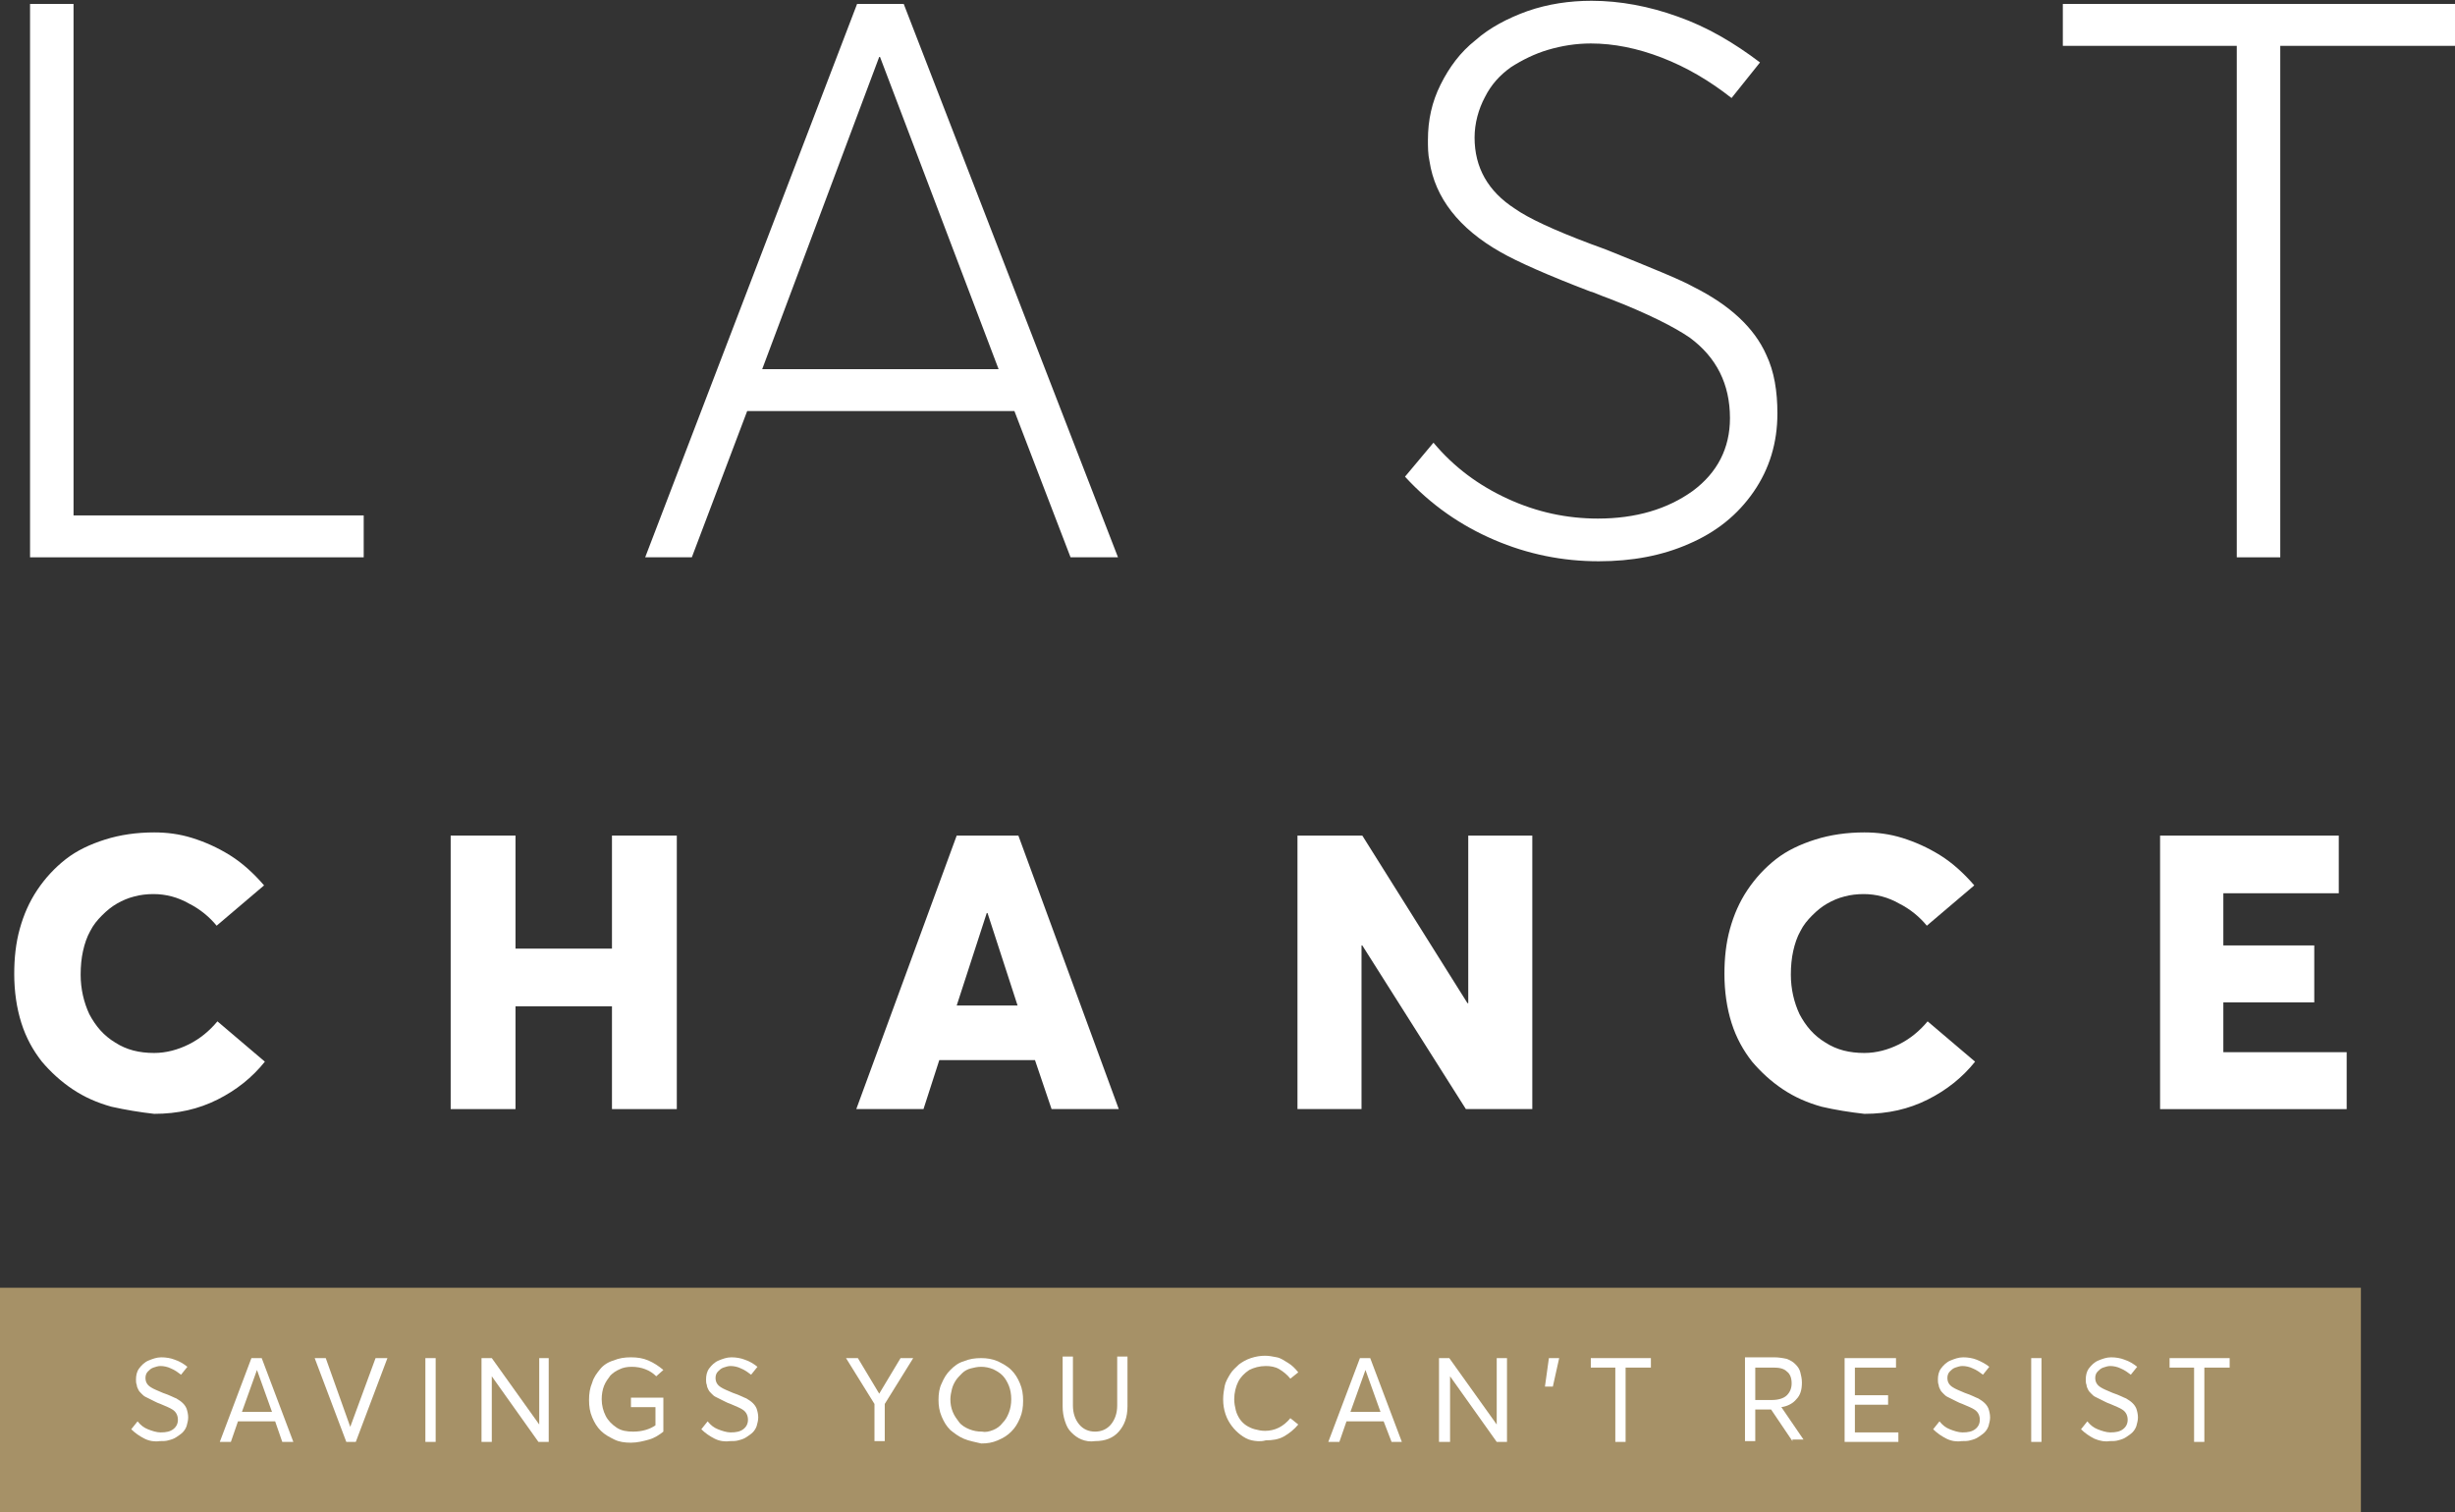 <?xml version="1.0" encoding="utf-8"?>
<!-- Generator: Adobe Illustrator 27.4.1, SVG Export Plug-In . SVG Version: 6.00 Build 0)  -->
<svg version="1.1" id="Capa_1" xmlns="http://www.w3.org/2000/svg" xmlns:xlink="http://www.w3.org/1999/xlink" x="0px" y="0px"
	 viewBox="0 0 310.5 191.3" style="enable-background:new 0 0 310.5 191.3;" xml:space="preserve">
<rect x="0" y="0" width="310.5" height="191.3" fill="#333333" stroke="none"/>
<style type="text/css">
	.st0{fill:#211E32;}
	.st1{fill:none;stroke:#A69167;stroke-miterlimit:10;}
	.st2{fill:#A69167;}
	.st3{fill:none;stroke:#FFFFFF;stroke-miterlimit:10;}
	.st4{fill:#FFFFFF;}
	.st5{fill-rule:evenodd;clip-rule:evenodd;fill:#A99467;}
	.st6{fill:#A99467;}
	.st7{fill:none;stroke:#A99467;stroke-miterlimit:10;}
</style>
<g>
	<rect y="162.9" class="st2" width="298.6" height="28.4"/>
	<g>
		<g>
			<g>
				<path class="st4" d="M3.8,0.5h5.5v64.7H46v5.3H3.8V0.5z"/>
				<path class="st4" d="M128.3,52H94.5l-7,18.5h-5.9l26.8-70h5.9l27.1,70h-6L128.3,52z M126.3,46.7l-15-39.5h-0.1L96.4,46.7H126.3z
					"/>
				<path class="st4" d="M189,68.3c-4.2-1.8-8-4.4-11.3-8l3.6-4.3c2.6,3.1,5.7,5.4,9.4,7.1c3.7,1.7,7.5,2.5,11.4,2.5
					c4.8,0,8.8-1.2,12-3.5c3.1-2.3,4.7-5.4,4.7-9.2c0-4.3-1.7-7.7-5.1-10.2c-1.9-1.3-5.2-3-10.1-4.9c-1.4-0.5-2.2-0.9-2.4-0.9
					c-5.5-2.1-9.3-3.8-11.4-5c-5.3-3-8.3-6.9-9-11.5c-0.2-0.9-0.2-1.8-0.2-2.7c0-2.5,0.5-4.8,1.6-7c1.1-2.2,2.5-4.1,4.4-5.6
					c1.8-1.6,4.1-2.8,6.6-3.7c2.6-0.9,5.3-1.3,8.1-1.3c3.6,0,7.3,0.7,10.9,2c3.7,1.3,7.1,3.3,10.4,5.8l-3.6,4.5
					c-2.8-2.2-5.7-3.9-8.8-5.1c-3.1-1.2-6.1-1.8-9-1.8c-1.9,0-3.7,0.3-5.4,0.8c-1.7,0.5-3.3,1.3-4.7,2.2c-1.4,1-2.5,2.2-3.3,3.8
					c-0.8,1.5-1.3,3.3-1.3,5.1c0,3.8,1.7,6.8,5.1,9c1.7,1.2,4.9,2.7,9.7,4.5c0.8,0.3,1.4,0.5,1.9,0.7c5.7,2.3,9.4,3.8,11,4.7
					c4.6,2.3,7.7,5.2,9.2,8.6c1,2.1,1.4,4.6,1.4,7.4c0,3.7-1,7-3,9.9c-2,2.9-4.7,5.1-8.2,6.6c-3.4,1.5-7.2,2.2-11.4,2.2
					C197.6,71,193.2,70.1,189,68.3z"/>
				<path class="st4" d="M282.8,5.8h-21.9V0.5h49.7v5.3h-22.2v64.7h-5.5V5.8z"/>
			</g>
		</g>
		<g>
			<g>
				<path class="st4" d="M14.1,140c-1.8-0.5-3.4-1.2-4.9-2.2c-1.5-1-2.8-2.2-3.9-3.5c-1.1-1.4-2-3-2.6-4.9c-0.6-1.9-0.9-4-0.9-6.2
					c0-2,0.2-3.9,0.7-5.7c0.5-1.8,1.2-3.4,2.2-4.9c1-1.5,2.2-2.8,3.6-3.9s3.1-1.9,5-2.5c1.9-0.6,4-0.9,6.2-0.9
					c1.6,0,3.2,0.2,4.8,0.7c1.6,0.5,3.2,1.2,4.8,2.2c1.6,1,3,2.3,4.3,3.8l-6,5.1c-0.9-1.1-2.1-2.1-3.5-2.8c-1.4-0.8-2.9-1.2-4.5-1.2
					c-0.8,0-1.7,0.1-2.4,0.3c-0.8,0.2-1.5,0.5-2.2,0.9c-0.7,0.4-1.3,0.9-1.9,1.5c-0.6,0.6-1.1,1.2-1.5,2c-0.4,0.7-0.7,1.6-0.9,2.5
					c-0.2,0.9-0.3,1.9-0.3,3c0,1.8,0.4,3.5,1.1,5c0.8,1.5,1.8,2.7,3.3,3.6c1.4,0.9,3,1.3,4.9,1.3c1.5,0,3-0.4,4.4-1.1
					c1.4-0.7,2.6-1.7,3.6-2.9l6,5.1c-1.6,2-3.6,3.6-6,4.8c-2.4,1.2-5,1.8-8,1.8C17.7,140.7,15.9,140.4,14.1,140z"/>
				<path class="st4" d="M57,105.7h8.2V120h12.2v-14.3h8.2v34.6h-8.2v-13H65.2v13H57V105.7z"/>
				<path class="st4" d="M130.9,134.1h-12.1l-2,6.2h-8.5l12.7-34.6h7.8l12.7,34.6H133L130.9,134.1z M128.7,127.2l-3.8-11.7h-0.1
					l-3.8,11.7H128.7z"/>
				<path class="st4" d="M193.8,105.7v34.6h-8.4l-13.1-20.7h-0.1v20.7h-8.1v-34.6h8.2l13.3,21.2h0.1v-21.2H193.8z"/>
				<path class="st4" d="M230.4,140c-1.8-0.5-3.4-1.2-4.9-2.2c-1.5-1-2.8-2.2-3.9-3.5c-1.1-1.4-2-3-2.6-4.9c-0.6-1.9-0.9-4-0.9-6.2
					c0-2,0.2-3.9,0.7-5.7c0.5-1.8,1.2-3.4,2.2-4.9c1-1.5,2.2-2.8,3.6-3.9c1.4-1.1,3.1-1.9,5-2.5c1.9-0.6,4-0.9,6.2-0.9
					c1.6,0,3.2,0.2,4.8,0.7c1.6,0.5,3.2,1.2,4.8,2.2c1.6,1,3,2.3,4.3,3.8l-6,5.1c-0.9-1.1-2.1-2.1-3.5-2.8c-1.4-0.8-2.9-1.2-4.5-1.2
					c-0.8,0-1.7,0.1-2.4,0.3c-0.8,0.2-1.5,0.5-2.2,0.9c-0.7,0.4-1.3,0.9-1.9,1.5s-1.1,1.2-1.5,2c-0.4,0.7-0.7,1.6-0.9,2.5
					c-0.2,0.9-0.3,1.9-0.3,3c0,1.8,0.4,3.5,1.1,5c0.8,1.5,1.8,2.7,3.3,3.6c1.4,0.9,3,1.3,4.9,1.3c1.5,0,3-0.4,4.4-1.1
					c1.4-0.7,2.6-1.7,3.6-2.9l6,5.1c-1.6,2-3.6,3.6-6,4.8c-2.4,1.2-5,1.8-8,1.8C234,140.7,232.1,140.4,230.4,140z"/>
				<path class="st4" d="M273.2,105.7h22.6v7.3h-14.6v6.6h11.5v7.2h-11.5v6.3h15.6v7.2h-23.6V105.7z"/>
			</g>
		</g>
	</g>
	<g>
		<g>
			<path class="st4" d="M18.3,182c-0.6-0.3-1.2-0.7-1.7-1.2l0.8-1c0.4,0.5,0.8,0.8,1.3,1c0.5,0.2,1.1,0.4,1.6,0.4
				c0.7,0,1.2-0.1,1.6-0.4c0.4-0.3,0.6-0.7,0.6-1.2c0-0.5-0.2-1-0.7-1.3c-0.3-0.2-0.8-0.4-1.5-0.7l0,0h0h0l0,0h0l0,0h0h0l0,0h0h0
				l0,0h0l0,0h0h0l0,0h0l0,0h0h0l0,0h0h0l0,0h0l0,0h0h0l0,0c-0.3-0.1-0.5-0.2-0.7-0.3s-0.4-0.2-0.6-0.3c-0.2-0.1-0.4-0.2-0.6-0.3
				c-0.2-0.1-0.3-0.2-0.5-0.4c-0.2-0.2-0.3-0.3-0.4-0.5c-0.1-0.2-0.2-0.4-0.2-0.6c-0.1-0.2-0.1-0.5-0.1-0.7c0-0.5,0.1-1,0.4-1.4
				c0.3-0.4,0.7-0.8,1.2-1c0.5-0.2,1-0.4,1.6-0.4c0.6,0,1.2,0.1,1.7,0.3c0.6,0.2,1.1,0.5,1.6,0.9l-0.8,1c-0.4-0.3-0.8-0.6-1.3-0.8
				c-0.4-0.2-0.9-0.3-1.3-0.3c-0.3,0-0.6,0.1-0.9,0.2c-0.3,0.1-0.5,0.3-0.7,0.5c-0.2,0.2-0.3,0.5-0.3,0.8c0,0.5,0.2,0.9,0.7,1.2
				c0.3,0.2,0.8,0.4,1.5,0.7l0,0h0l0,0h0h0l0,0c0.9,0.3,1.4,0.6,1.7,0.7c0.7,0.4,1.1,0.8,1.3,1.3c0.1,0.3,0.2,0.7,0.2,1.1
				c0,0.4-0.1,0.7-0.2,1.1c-0.1,0.3-0.3,0.6-0.5,0.8c-0.2,0.2-0.5,0.4-0.8,0.6c-0.3,0.2-0.6,0.3-1,0.4c-0.3,0.1-0.7,0.1-1.1,0.1
				C19.6,182.4,18.9,182.3,18.3,182z"/>
			<path class="st4" d="M34.8,179.8h-4.7l-0.9,2.6h-1.4l4-10.6h1.3l4,10.6h-1.4L34.8,179.8z M34.4,178.6l-1.9-5.3h0l-1.9,5.3H34.4z"
				/>
			<path class="st4" d="M49,171.8l-4,10.6h-1.2l-4-10.6h1.4l3.1,8.7h0l3.2-8.7H49z"/>
			<path class="st4" d="M53.8,171.8h1.3v10.6h-1.3V171.8z"/>
			<path class="st4" d="M69.4,171.8v10.6h-1.3l-5.9-8.3h0v8.3h-1.3v-10.6h1.3l6,8.4h0v-8.4H69.4z"/>
			<path class="st4" d="M83.9,176.9v4.2c-0.5,0.4-1.1,0.8-1.8,1c-0.7,0.2-1.5,0.4-2.3,0.4c-0.8,0-1.5-0.1-2.1-0.4
				c-0.6-0.3-1.2-0.6-1.7-1.1c-0.5-0.5-0.8-1-1.1-1.7c-0.3-0.7-0.4-1.4-0.4-2.2c0-0.8,0.1-1.5,0.4-2.2c0.2-0.7,0.6-1.2,1-1.7
				c0.4-0.5,1-0.9,1.7-1.1c0.7-0.3,1.4-0.4,2.2-0.4c0.8,0,1.5,0.1,2.2,0.4c0.7,0.3,1.3,0.7,1.9,1.2l-0.9,0.8
				c-0.8-0.8-1.9-1.2-3.1-1.2c-0.6,0-1.1,0.1-1.5,0.3c-0.5,0.2-0.9,0.5-1.2,0.8c-0.3,0.4-0.6,0.8-0.8,1.3c-0.2,0.5-0.3,1.1-0.3,1.7
				c0,0.8,0.2,1.5,0.5,2.1c0.3,0.6,0.8,1.1,1.4,1.5c0.6,0.4,1.3,0.5,2.1,0.5c1.1,0,2.1-0.3,2.8-0.8v-2.3h-3.1v-1.2H83.9z"/>
			<path class="st4" d="M90.4,182c-0.6-0.3-1.2-0.7-1.7-1.2l0.8-1c0.4,0.5,0.8,0.8,1.3,1s1.1,0.4,1.6,0.4c0.7,0,1.2-0.1,1.6-0.4
				c0.4-0.3,0.6-0.7,0.6-1.2c0-0.5-0.2-1-0.7-1.3c-0.3-0.2-0.8-0.4-1.5-0.7l0,0h0h0l0,0h0l0,0h0h0l0,0h0h0l0,0h0l0,0h0h0l0,0h0l0,0
				h0h0l0,0h0h0l0,0h0l0,0h0h0l0,0c-0.3-0.1-0.5-0.2-0.7-0.3c-0.2-0.1-0.4-0.2-0.6-0.3s-0.4-0.2-0.6-0.3c-0.2-0.1-0.3-0.2-0.5-0.4
				c-0.2-0.2-0.3-0.3-0.4-0.5c-0.1-0.2-0.2-0.4-0.2-0.6c-0.1-0.2-0.1-0.5-0.1-0.7c0-0.5,0.1-1,0.4-1.4c0.3-0.4,0.7-0.8,1.2-1
				c0.5-0.2,1-0.4,1.6-0.4c0.6,0,1.2,0.1,1.7,0.3c0.6,0.2,1.1,0.5,1.6,0.9l-0.8,1c-0.4-0.3-0.8-0.6-1.3-0.8
				c-0.4-0.2-0.9-0.3-1.3-0.3c-0.3,0-0.6,0.1-0.9,0.2c-0.3,0.1-0.5,0.3-0.7,0.5c-0.2,0.2-0.3,0.5-0.3,0.8c0,0.5,0.2,0.9,0.7,1.2
				c0.3,0.2,0.8,0.4,1.5,0.7l0,0h0l0,0h0h0l0,0c0.9,0.3,1.4,0.6,1.7,0.7c0.7,0.4,1.1,0.8,1.3,1.3c0.1,0.3,0.2,0.7,0.2,1.1
				c0,0.4-0.1,0.7-0.2,1.1c-0.1,0.3-0.3,0.6-0.5,0.8c-0.2,0.2-0.5,0.4-0.8,0.6c-0.3,0.2-0.6,0.3-1,0.4c-0.3,0.1-0.7,0.1-1.1,0.1
				C91.7,182.4,91,182.3,90.4,182z"/>
			<path class="st4" d="M115.5,171.8l-3.6,5.8v4.7h-1.3v-4.7l-3.6-5.8h1.5l2.7,4.5h0l2.7-4.5H115.5z"/>
			<path class="st4" d="M121.9,182c-0.7-0.3-1.2-0.7-1.7-1.1c-0.5-0.5-0.8-1-1.1-1.7c-0.3-0.7-0.4-1.4-0.4-2.1
				c0-0.8,0.1-1.5,0.4-2.1c0.3-0.7,0.6-1.2,1.1-1.7c0.5-0.5,1-0.9,1.7-1.1c0.7-0.3,1.4-0.4,2.2-0.4c0.7,0,1.4,0.1,2.1,0.4
				c0.6,0.3,1.2,0.6,1.7,1.1c0.5,0.5,0.8,1,1.1,1.7c0.3,0.7,0.4,1.4,0.4,2.2c0,0.8-0.1,1.5-0.4,2.2c-0.3,0.7-0.6,1.2-1.1,1.7
				c-0.5,0.5-1,0.8-1.7,1.1c-0.7,0.3-1.3,0.4-2.1,0.4C123.3,182.4,122.6,182.3,121.9,182z M125.6,180.9c0.5-0.2,0.9-0.5,1.2-0.9
				c0.4-0.4,0.6-0.8,0.8-1.3c0.2-0.5,0.3-1.1,0.3-1.7c0-0.6-0.1-1.2-0.3-1.7c-0.2-0.5-0.5-1-0.8-1.3c-0.4-0.4-0.8-0.6-1.2-0.8
				c-0.5-0.2-1-0.3-1.5-0.3c-0.5,0-0.9,0.1-1.3,0.2c-0.4,0.1-0.8,0.3-1.1,0.6c-0.3,0.3-0.6,0.6-0.8,0.9c-0.2,0.3-0.4,0.7-0.5,1.1
				c-0.1,0.4-0.2,0.9-0.2,1.3c0,0.6,0.1,1.1,0.3,1.6c0.2,0.5,0.5,0.9,0.8,1.3c0.3,0.4,0.8,0.7,1.3,0.9c0.5,0.2,1,0.3,1.6,0.3
				C124.6,181.2,125.1,181.1,125.6,180.9z"/>
			<path class="st4" d="M136.8,182.1c-0.5-0.2-0.9-0.5-1.3-0.9c-0.4-0.4-0.6-0.8-0.8-1.4s-0.3-1.2-0.3-1.9v-6.3h1.3v6.2
				c0,1,0.3,1.8,0.8,2.4c0.5,0.6,1.2,0.9,2,0.9c0.8,0,1.5-0.3,2-0.9c0.5-0.6,0.8-1.4,0.8-2.4v-6.2h1.3v6.3c0,1.4-0.4,2.4-1.1,3.2
				c-0.7,0.8-1.7,1.2-3,1.2C137.9,182.4,137.3,182.3,136.8,182.1z"/>
			<path class="st4" d="M158.3,182.2c-0.5-0.1-1-0.4-1.4-0.7c-0.4-0.3-0.8-0.7-1.1-1.1c-0.3-0.4-0.6-0.9-0.8-1.5
				c-0.2-0.6-0.3-1.2-0.3-1.9c0-0.6,0.1-1.2,0.2-1.7c0.1-0.5,0.4-1,0.7-1.5c0.3-0.5,0.7-0.8,1.1-1.2c0.4-0.3,0.9-0.6,1.5-0.8
				c0.6-0.2,1.2-0.3,1.8-0.3c0.5,0,1,0.1,1.5,0.2c0.5,0.1,0.9,0.4,1.4,0.7c0.5,0.3,0.9,0.7,1.3,1.2l-1,0.8c-0.4-0.5-0.9-0.9-1.4-1.2
				c-0.5-0.3-1.1-0.4-1.7-0.4c-0.8,0-1.5,0.2-2.1,0.5c-0.6,0.4-1.1,0.9-1.4,1.5c-0.3,0.6-0.5,1.4-0.5,2.2c0,0.5,0.1,1,0.2,1.4
				c0.1,0.4,0.3,0.8,0.5,1.1c0.2,0.3,0.5,0.6,0.8,0.8c0.3,0.2,0.7,0.4,1.1,0.5c0.4,0.1,0.8,0.2,1.3,0.2c1.2,0,2.3-0.5,3.2-1.6l1,0.8
				c-0.5,0.6-1.1,1.1-1.8,1.5c-0.7,0.4-1.5,0.5-2.3,0.5C159.4,182.4,158.8,182.3,158.3,182.2z"/>
			<path class="st4" d="M175,179.8h-4.7l-0.9,2.6H168l4-10.6h1.3l4,10.6H176L175,179.8z M174.6,178.6l-1.9-5.3h0l-1.9,5.3H174.6z"/>
			<path class="st4" d="M190.6,171.8v10.6h-1.3l-5.9-8.3h0v8.3H182v-10.6h1.3l6,8.4h0v-8.4H190.6z"/>
			<path class="st4" d="M195.9,171.8h1.3l-0.8,3.6h-1L195.9,171.8z"/>
			<path class="st4" d="M204.4,173h-3.2v-1.2h7.6v1.2h-3.2v9.4h-1.3V173z"/>
			<path class="st4" d="M226.7,182.3l-2.7-4h-2v4h-1.3v-10.6h3.7c0.6,0,1.1,0.1,1.6,0.2c0.5,0.2,0.8,0.4,1.1,0.7
				c0.3,0.3,0.5,0.6,0.6,1c0.1,0.4,0.2,0.8,0.2,1.3c0,0.9-0.2,1.6-0.7,2.1c-0.4,0.5-1.1,0.9-1.9,1l0,0l2.8,4.1H226.7z M222,177.1
				h2.1c0.8,0,1.5-0.2,1.9-0.6c0.4-0.4,0.6-0.9,0.6-1.5c0-0.7-0.2-1.2-0.6-1.5c-0.4-0.4-1-0.5-1.7-0.5H222V177.1z"/>
			<path class="st4" d="M233.3,171.8h6.5v1.2h-5.2v3.5h4.2v1.2h-4.2v3.5h5.5v1.2h-6.8V171.8z"/>
			<path class="st4" d="M246.2,182c-0.6-0.3-1.2-0.7-1.7-1.2l0.8-1c0.4,0.5,0.8,0.8,1.3,1s1.1,0.4,1.6,0.4c0.7,0,1.2-0.1,1.6-0.4
				c0.4-0.3,0.6-0.7,0.6-1.2c0-0.5-0.2-1-0.7-1.3c-0.3-0.2-0.8-0.4-1.5-0.7l0,0h0h0l0,0h0l0,0h0h0l0,0h0h0l0,0h0l0,0h0h0l0,0h0l0,0
				h0h0l0,0h0h0l0,0h0l0,0h0h0l0,0c-0.3-0.1-0.5-0.2-0.7-0.3s-0.4-0.2-0.6-0.3s-0.4-0.2-0.6-0.3c-0.2-0.1-0.3-0.2-0.5-0.4
				c-0.2-0.2-0.3-0.3-0.4-0.5c-0.1-0.2-0.2-0.4-0.2-0.6c-0.1-0.2-0.1-0.5-0.1-0.7c0-0.5,0.1-1,0.4-1.4c0.3-0.4,0.7-0.8,1.2-1
				c0.5-0.2,1-0.4,1.6-0.4c0.6,0,1.2,0.1,1.7,0.3s1.1,0.5,1.6,0.9l-0.8,1c-0.4-0.3-0.8-0.6-1.3-0.8c-0.4-0.2-0.9-0.3-1.3-0.3
				c-0.3,0-0.6,0.1-0.9,0.2c-0.3,0.1-0.5,0.3-0.7,0.5c-0.2,0.2-0.3,0.5-0.3,0.8c0,0.5,0.2,0.9,0.7,1.2c0.3,0.2,0.8,0.4,1.5,0.7l0,0
				h0l0,0h0h0l0,0c0.9,0.3,1.4,0.6,1.7,0.7c0.7,0.4,1.1,0.8,1.3,1.3c0.1,0.3,0.2,0.7,0.2,1.1c0,0.4-0.1,0.7-0.2,1.1
				c-0.1,0.3-0.3,0.6-0.5,0.8c-0.2,0.2-0.5,0.4-0.8,0.6c-0.3,0.2-0.6,0.3-1,0.4c-0.3,0.1-0.7,0.1-1.1,0.1
				C247.5,182.4,246.8,182.3,246.2,182z"/>
			<path class="st4" d="M256.9,171.8h1.3v10.6h-1.3V171.8z"/>
			<path class="st4" d="M264.9,182c-0.6-0.3-1.2-0.7-1.7-1.2l0.8-1c0.4,0.5,0.8,0.8,1.3,1s1.1,0.4,1.6,0.4c0.7,0,1.2-0.1,1.6-0.4
				c0.4-0.3,0.6-0.7,0.6-1.2c0-0.5-0.2-1-0.7-1.3c-0.3-0.2-0.8-0.4-1.5-0.7l0,0h0h0l0,0h0l0,0h0h0l0,0h0h0l0,0h0l0,0h0h0l0,0h0l0,0
				h0h0l0,0h0h0l0,0h0l0,0h0h0l0,0c-0.3-0.1-0.5-0.2-0.7-0.3s-0.4-0.2-0.6-0.3s-0.4-0.2-0.6-0.3c-0.2-0.1-0.3-0.2-0.5-0.4
				c-0.2-0.2-0.3-0.3-0.4-0.5c-0.1-0.2-0.2-0.4-0.2-0.6c-0.1-0.2-0.1-0.5-0.1-0.7c0-0.5,0.1-1,0.4-1.4c0.3-0.4,0.7-0.8,1.2-1
				c0.5-0.2,1-0.4,1.6-0.4c0.6,0,1.2,0.1,1.7,0.3c0.6,0.2,1.1,0.5,1.6,0.9l-0.8,1c-0.4-0.3-0.8-0.6-1.3-0.8
				c-0.4-0.2-0.9-0.3-1.3-0.3c-0.3,0-0.6,0.1-0.9,0.2c-0.3,0.1-0.5,0.3-0.7,0.5c-0.2,0.2-0.3,0.5-0.3,0.8c0,0.5,0.2,0.9,0.7,1.2
				c0.3,0.2,0.8,0.4,1.5,0.7l0,0h0l0,0h0h0l0,0c0.9,0.3,1.4,0.6,1.7,0.7c0.7,0.4,1.1,0.8,1.3,1.3c0.1,0.3,0.2,0.7,0.2,1.1
				c0,0.4-0.1,0.7-0.2,1.1c-0.1,0.3-0.3,0.6-0.5,0.8c-0.2,0.2-0.5,0.4-0.8,0.6c-0.3,0.2-0.6,0.3-1,0.4c-0.3,0.1-0.7,0.1-1.1,0.1
				C266.3,182.4,265.6,182.3,264.9,182z"/>
			<path class="st4" d="M277.6,173h-3.2v-1.2h7.6v1.2h-3.2v9.4h-1.3V173z"/>
		</g>
	</g>
</g>
</svg>
